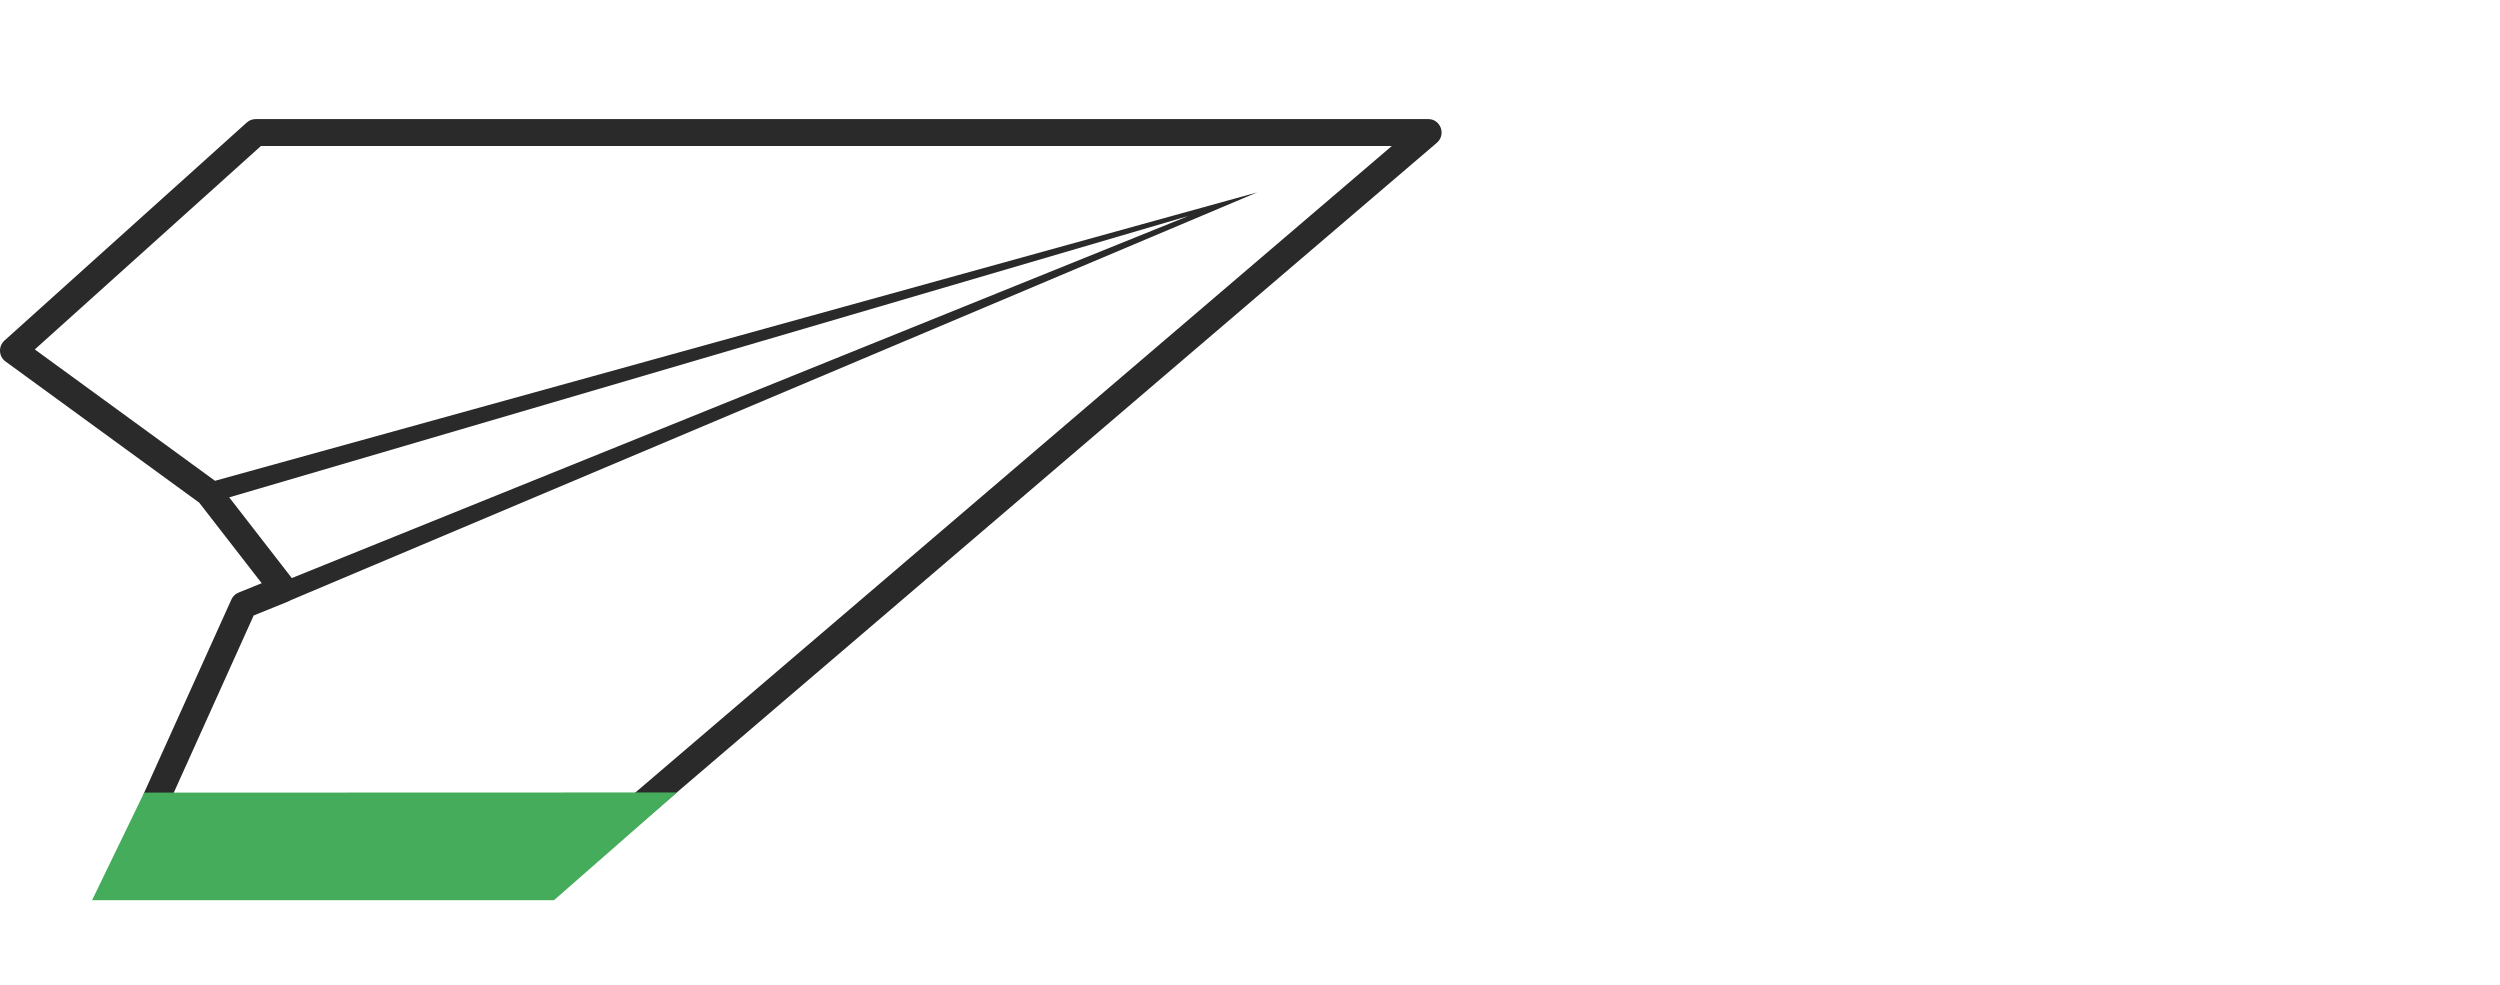 <?xml version="1.0" encoding="UTF-8"?> <svg xmlns="http://www.w3.org/2000/svg" width="137" height="54" viewBox="0 0 137 54" fill="none"> <path fill-rule="evenodd" clip-rule="evenodd" d="M29.355 48.733C29.462 49.023 29.738 49.215 30.047 49.215V49.212C30.224 49.213 30.394 49.15 30.527 49.035L78.743 7.822C78.977 7.621 79.061 7.295 78.954 7.006C78.846 6.718 78.588 6.526 78.278 6.526H14.014C13.833 6.525 13.658 6.592 13.524 6.713L0.244 18.663C0.079 18.813 -0.01 19.029 0.001 19.251C0.012 19.473 0.123 19.679 0.303 19.81L10.916 27.545L14.341 31.96L13.077 32.472C12.902 32.541 12.762 32.675 12.684 32.845L7.902 43.436C7.743 43.782 7.936 43.87 8.264 44.019L8.333 44.05C8.428 44.094 8.533 44.117 8.638 44.118L8.64 44.119C8.733 44.119 8.817 44.142 8.893 44.163C9.044 44.203 9.16 44.235 9.245 44.056L13.902 33.728L15.8 32.96C15.846 32.942 15.89 32.919 15.93 32.892L68.898 10.541L11.782 26.347L1.907 19.149L14.299 8.002H76.27L29.568 47.916C29.333 48.117 29.248 48.443 29.355 48.733ZM12.561 27.255L65.131 11.832L15.991 31.678L12.561 27.255Z" fill="#2A2A2A"></path> <path d="M7.901 43.436L5.045 49.331H30.359L37.097 43.427" fill="#44AC5A"></path> </svg> 